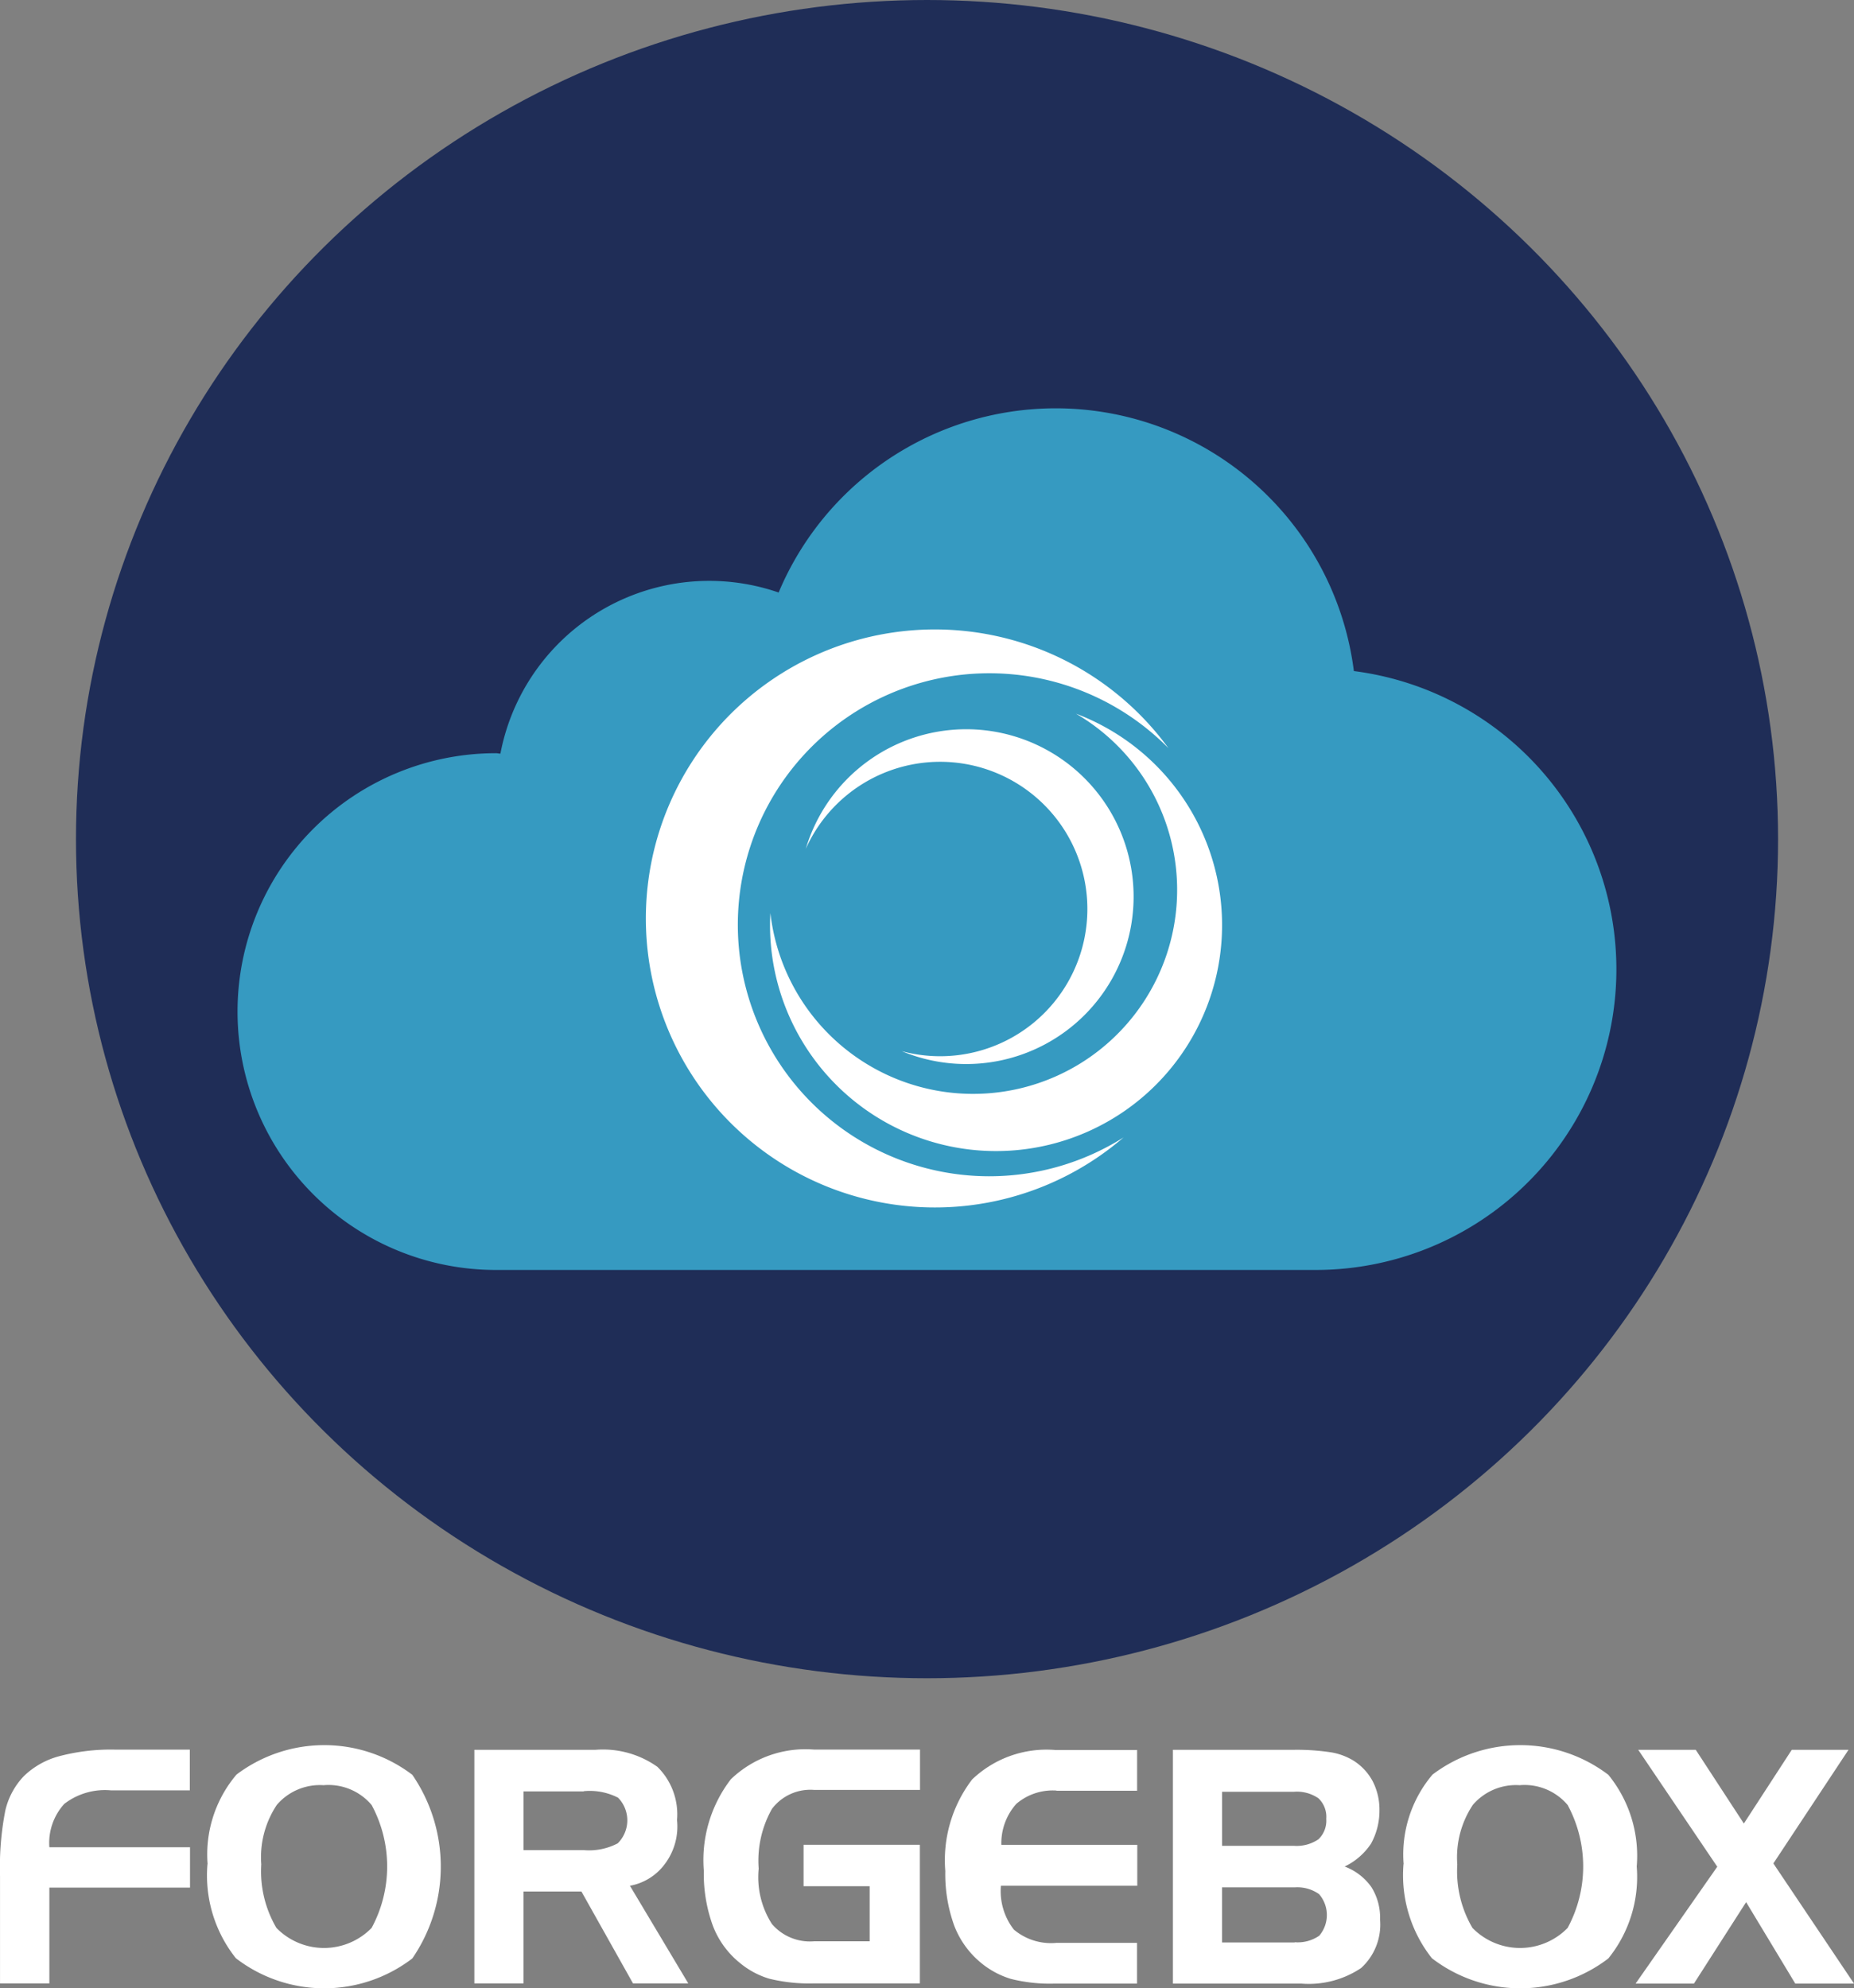 <svg xmlns="http://www.w3.org/2000/svg" width="78.426" height="84.116" viewBox="0 0 78.426 84.116">
  <rect x="0" y="0" width="78.426" height="84.116" fill="#808080" stroke="none"/>
  <g id="Component_67" data-name="Component 67" transform="translate(-12.317 -0.217)">
    <g id="ico_coldbox" transform="translate(15.783 0)">
      <ellipse id="Ellipse_131" data-name="Ellipse 131" cx="36" cy="35.5" rx="36" ry="35.5" transform="translate(-0.252 0.217)" fill="#1f2d57"/>
      <g id="Group_1828" data-name="Group 1828" transform="translate(-1095.414 -2211.426)">
        <path id="Path_5388" data-name="Path 5388" d="M280.418,183.416a12.712,12.712,0,0,0-24.333-3.323,8.992,8.992,0,0,0-11.769,6.817c-.057,0-.123-.019-.189-.019a10.931,10.931,0,0,0,0,21.862H278.78a12.72,12.72,0,0,0,1.638-25.337Z" transform="translate(868.8 2056.617)" fill="#369ac1" fill-rule="evenodd"/>
        <g id="Group_1828-2" data-name="Group 1828" transform="translate(1119.201 2238.283)">
          <path id="Path_4982" data-name="Path 4982" d="M60.711,41.779a10.64,10.64,0,1,1,7.6-18.112,12.227,12.227,0,1,0-1.9,16.47,10.665,10.665,0,0,1-5.7,1.642" transform="translate(-46.138 -18.656)" fill="#fff"/>
          <path id="Path_4983" data-name="Path 4983" d="M70.183,26.2a8.631,8.631,0,1,1-12.927,8.434c-.009.169-.015.339-.015.51A9.561,9.561,0,1,0,70.183,26.2" transform="translate(-51.921 -22.647)" fill="#fff"/>
          <path id="Path_4984" data-name="Path 4984" d="M67.307,27.6a7.085,7.085,0,0,0-6.789,5.06,6.228,6.228,0,1,1,4.059,8.558A7.082,7.082,0,1,0,67.307,27.6" transform="translate(-53.686 -23.389)" fill="#fff"/>
        </g>
      </g>
    </g>
    <g id="Group_1829" data-name="Group 1829" transform="translate(-1072.901 -2224.783)">
      <path id="Path_5392" data-name="Path 5392" d="M88.4,784.643a12.478,12.478,0,0,1,.225-2.771,3.118,3.118,0,0,1,.779-1.446,3.407,3.407,0,0,1,1.507-.849,8.543,8.543,0,0,1,2.347-.277h3.17v1.723H93.085a2.821,2.821,0,0,0-1.966.572,2.457,2.457,0,0,0-.632,1.836h5.95v1.706h-5.95v4.053H88.4Z" transform="translate(996.819 1519.719)" fill="#fff"/>
      <path id="Path_5393" data-name="Path 5393" d="M189.8,782.14a5.228,5.228,0,0,1,1.221-3.793,6.154,6.154,0,0,1,7.439.009,6.868,6.868,0,0,1,0,7.768,6.125,6.125,0,0,1-7.465-.009,5.621,5.621,0,0,1-1.2-3.984Zm4.928-3.343a2.4,2.4,0,0,0-2,.831,4,4,0,0,0-.658,2.52,4.727,4.727,0,0,0,.641,2.685,2.813,2.813,0,0,0,4.027,0,5.474,5.474,0,0,0,0-5.2,2.39,2.39,0,0,0-2.009-.84Z" transform="translate(904.2 1521.729)" fill="#fff"/>
      <path id="Path_5394" data-name="Path 5394" d="M320.1,779.309h5.118a3.975,3.975,0,0,1,2.624.719,2.817,2.817,0,0,1,.831,2.252,2.635,2.635,0,0,1-.511,1.853,2.356,2.356,0,0,1-1.481.927l2.468,4.131h-2.338l-2.182-3.888h-2.451v3.888H320.1v-9.881Zm4.625,1.758h-2.546v2.485h2.546a2.611,2.611,0,0,0,1.438-.286,1.37,1.37,0,0,0,.017-1.931,2.62,2.62,0,0,0-1.446-.277Z" transform="translate(785.184 1519.719)" fill="#fff"/>
      <path id="Path_5395" data-name="Path 5395" d="M436.418,785.076v-1.749h4.919v5.863h-4.477a7.059,7.059,0,0,1-1.9-.2,3.526,3.526,0,0,1-1.238-.667,3.719,3.719,0,0,1-1.143-1.576,6.419,6.419,0,0,1-.381-2.321,5.618,5.618,0,0,1,1.143-3.871,4.552,4.552,0,0,1,3.525-1.256h4.477v1.706h-4.477a2.036,2.036,0,0,0-1.784.8,4.457,4.457,0,0,0-.563,2.529,3.667,3.667,0,0,0,.563,2.347,2.117,2.117,0,0,0,1.793.727h2.338v-2.33h-2.8Z" transform="translate(682.792 1519.719)" fill="#fff"/>
      <path id="Path_5396" data-name="Path 5396" d="M554.811,781.215a2.368,2.368,0,0,0-1.706.563,2.5,2.5,0,0,0-.632,1.732h5.75v1.732h-5.768a2.646,2.646,0,0,0,.546,1.853,2.438,2.438,0,0,0,1.8.563h3.412v1.723H554.7a6.711,6.711,0,0,1-1.827-.2,3.64,3.64,0,0,1-1.247-.667,3.8,3.8,0,0,1-1.143-1.576,6.419,6.419,0,0,1-.381-2.321,5.632,5.632,0,0,1,1.134-3.871,4.549,4.549,0,0,1,3.525-1.247h3.455v1.723H554.8Z" transform="translate(575.103 1519.537)" fill="#fff"/>
      <path id="Path_5397" data-name="Path 5397" d="M666.739,789.29H661.3V779.4h5.083a9.624,9.624,0,0,1,1.567.1,2.649,2.649,0,0,1,.97.346,2.32,2.32,0,0,1,.831.883,2.613,2.613,0,0,1,.286,1.238,2.886,2.886,0,0,1-.355,1.4,2.773,2.773,0,0,1-1.117.97,2.426,2.426,0,0,1,1.135.875,2.452,2.452,0,0,1,.364,1.377,2.486,2.486,0,0,1-.805,2.044,3.978,3.978,0,0,1-2.511.658Zm-3.36-8.115v2.286h3.04a1.637,1.637,0,0,0,1.039-.277,1.091,1.091,0,0,0,.329-.866,1.079,1.079,0,0,0-.329-.866,1.6,1.6,0,0,0-1.039-.277Zm3.074,6.365a1.6,1.6,0,0,0,1.039-.277,1.352,1.352,0,0,0-.009-1.758,1.592,1.592,0,0,0-1.031-.286h-3.074v2.33h3.074Z" transform="translate(473.533 1519.628)" fill="#fff"/>
      <path id="Path_5398" data-name="Path 5398" d="M774,782.14a5.228,5.228,0,0,1,1.221-3.793,6.154,6.154,0,0,1,7.439.009,5.423,5.423,0,0,1,1.2,3.88,5.487,5.487,0,0,1-1.2,3.888,6.124,6.124,0,0,1-7.465-.009,5.661,5.661,0,0,1-1.2-3.984Zm4.928-3.343a2.4,2.4,0,0,0-2,.831,4,4,0,0,0-.658,2.52,4.728,4.728,0,0,0,.641,2.685,2.813,2.813,0,0,0,4.027,0,5.474,5.474,0,0,0,0-5.2,2.39,2.39,0,0,0-2.009-.84Z" transform="translate(370.593 1521.729)" fill="#fff"/>
      <path id="Path_5399" data-name="Path 5399" d="M890.755,784.345l-3.343-4.945h2.433l2.035,3.118,2.026-3.118h2.4l-3.178,4.806,3.412,5.084h-2.485l-2.079-3.447-2.208,3.447H887.3Z" transform="translate(267.105 1519.628)" fill="#fff"/>
    </g>
  </g>
</svg>
